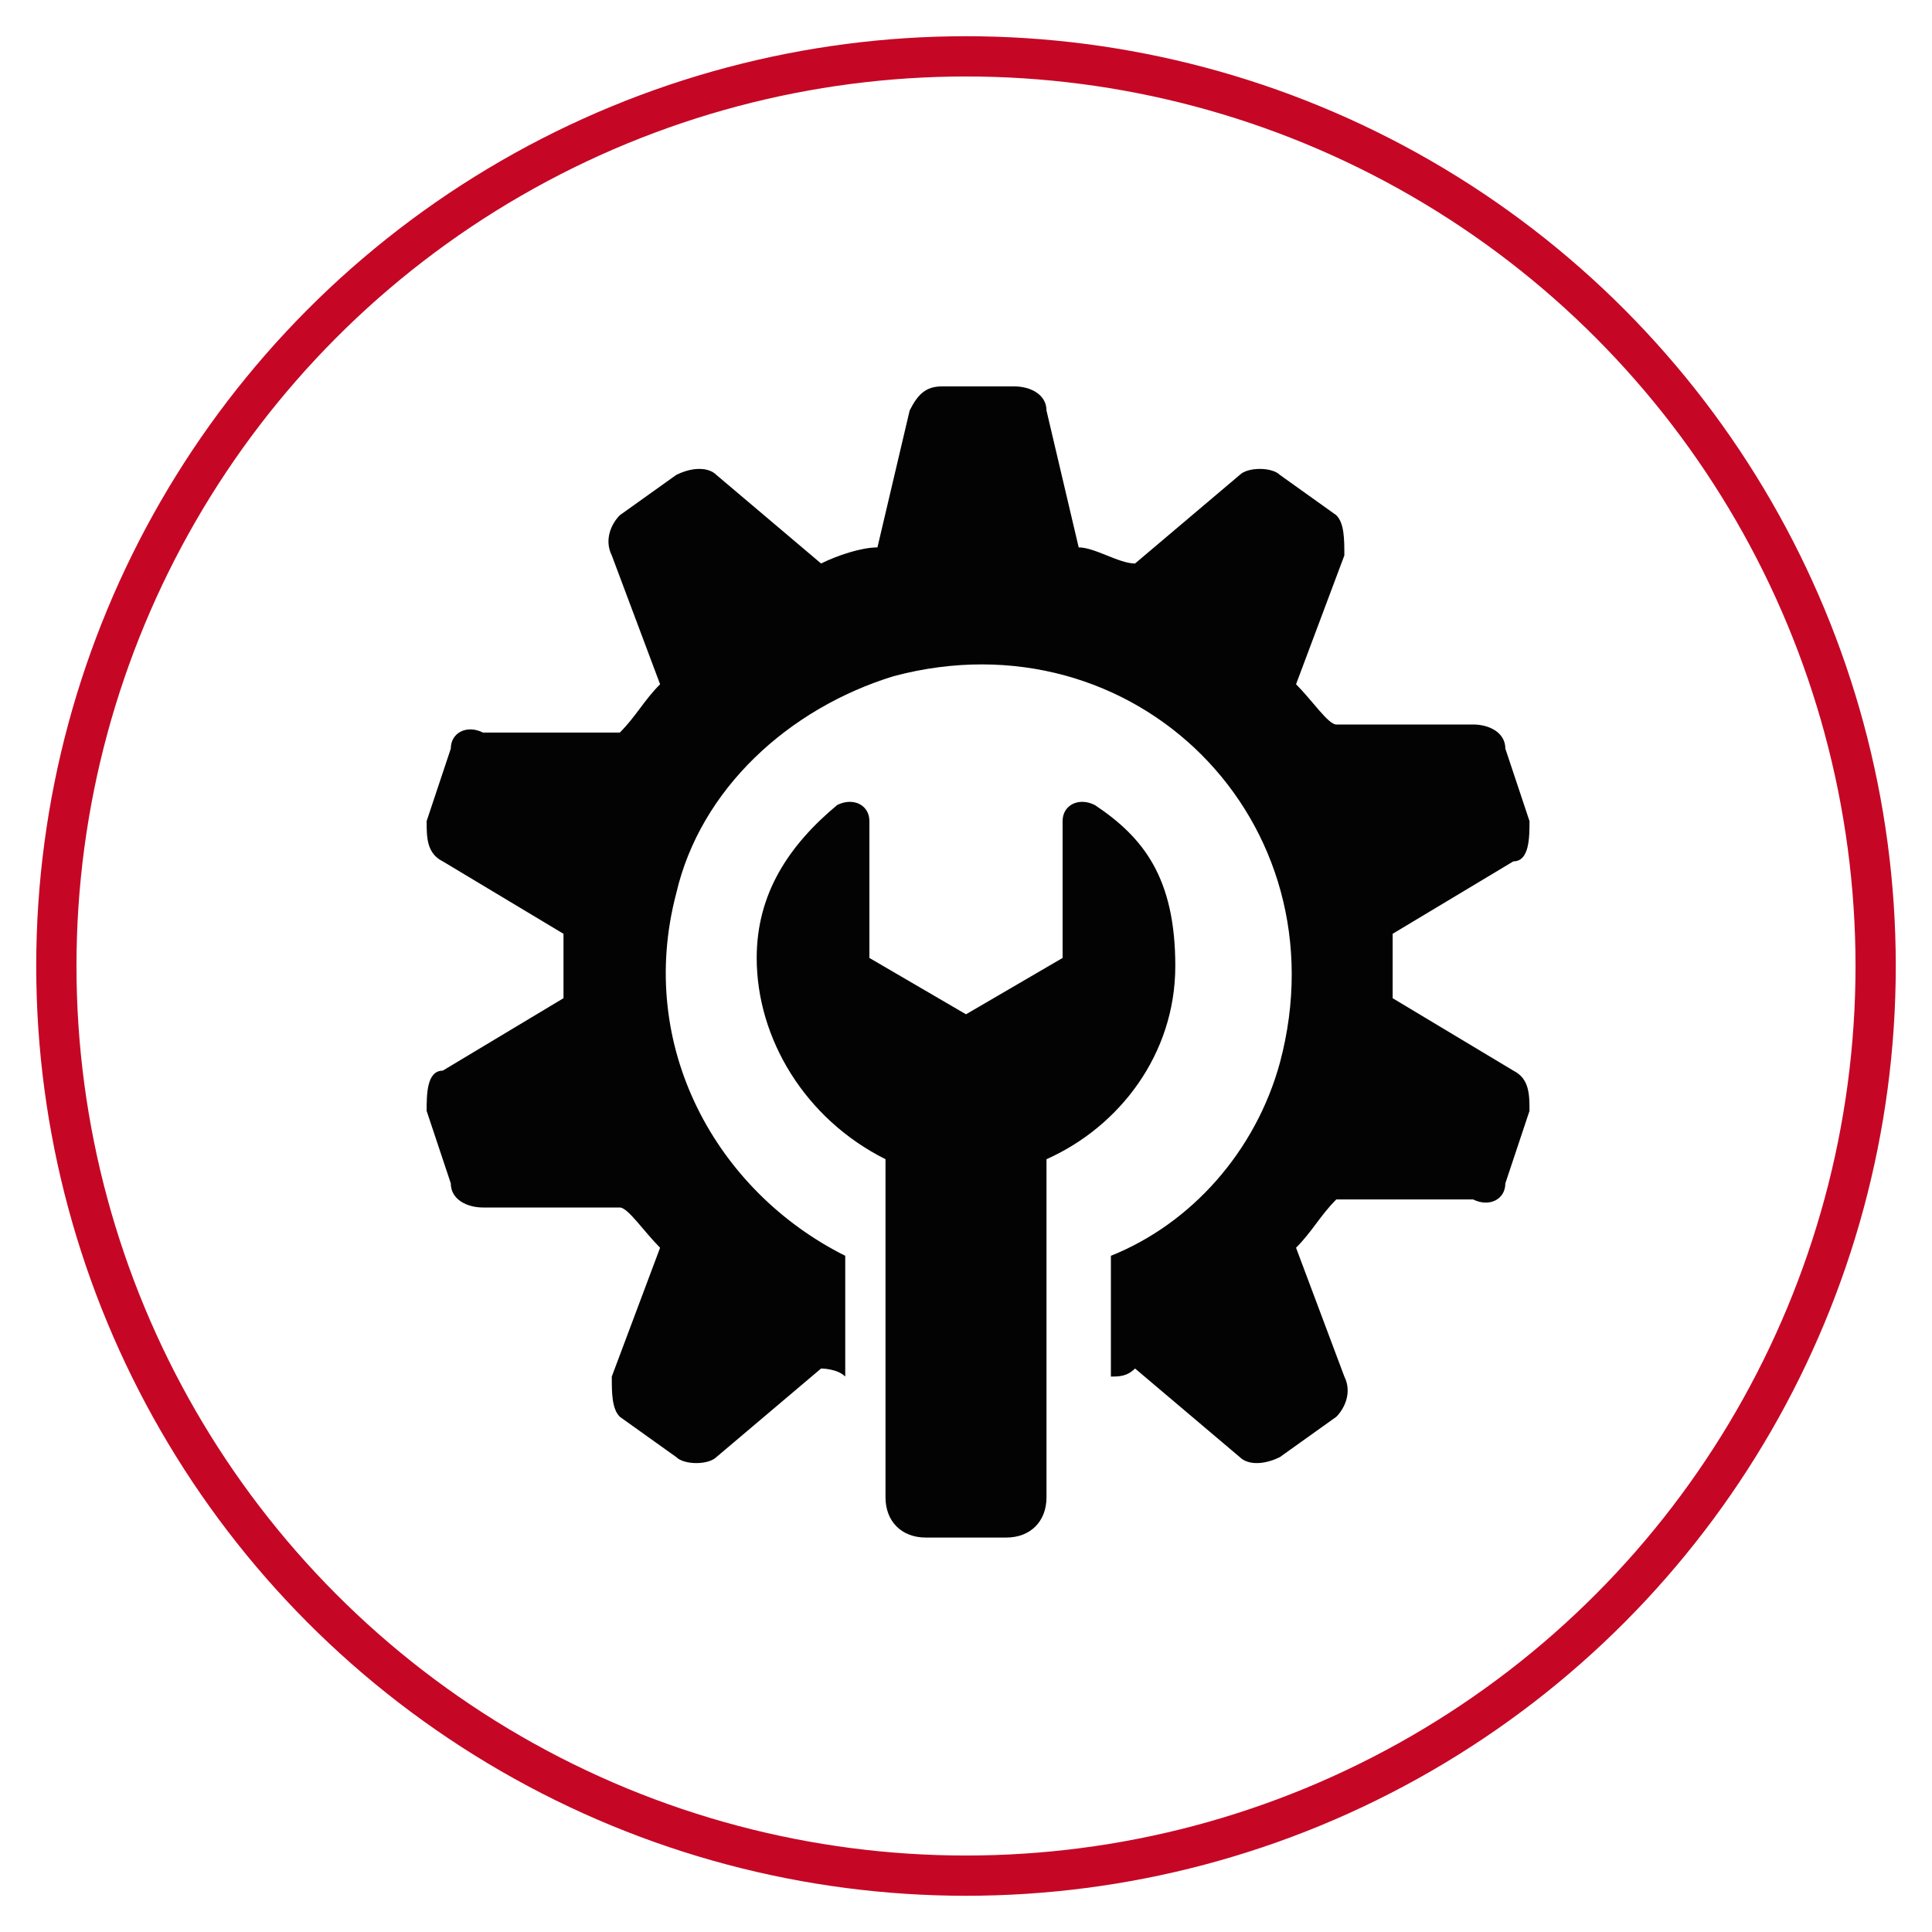 <?xml version="1.0" encoding="UTF-8"?>
<svg id="Layer_1" xmlns="http://www.w3.org/2000/svg" version="1.1" viewBox="0 0 24 24">
  <!-- Generator: Adobe Illustrator 29.0.1, SVG Export Plug-In . SVG Version: 2.1.0 Build 192)  -->
  <defs>
    <style>
      .st0 {
        fill: #030303;
      }

      .st1 {
        fill: none;
        stroke: #c50725;
        stroke-linecap: round;
        stroke-linejoin: round;
        stroke-width: .5px;
      }
    </style>
  </defs>
  <circle class="st1" cx="12" cy="12" r="11.3"/>
  <g>
    <path class="st0" d="M13,18.6v-4.2c.9-.4,1.6-1.3,1.6-2.4s-.4-1.6-1-2c-.2-.1-.4,0-.4.2v1.7s-1.2.7-1.2.7l-1.2-.7v-1.7c0-.2-.2-.3-.4-.2-.6.5-1,1.1-1,1.9,0,1,.6,2,1.6,2.5v4.2c0,.3.2.5.5.5h1c.3,0,.5-.2.5-.5Z"/>
    <path class="st0" d="M18.8,13.3l-1.5-.9c0-.1,0-.3,0-.4s0-.3,0-.4l1.5-.9c.2,0,.2-.3.2-.5l-.3-.9c0-.2-.2-.3-.4-.3h-1.7c-.1,0-.3-.3-.5-.5l.6-1.6c0-.2,0-.4-.1-.5l-.7-.5c-.1-.1-.4-.1-.5,0l-1.3,1.1c-.2,0-.5-.2-.7-.2l-.4-1.7c0-.2-.2-.3-.4-.3h-.9c-.2,0-.3.1-.4.3l-.4,1.7c-.2,0-.5.1-.7.2l-1.3-1.1c-.1-.1-.3-.1-.5,0l-.7.5c-.1.1-.2.3-.1.5l.6,1.6c-.2.2-.3.4-.5.6h-1.7c-.2-.1-.4,0-.4.2l-.3.9c0,.2,0,.4.2.5l1.5.9c0,.1,0,.3,0,.4s0,.3,0,.4l-1.5.9c-.2,0-.2.3-.2.5l.3.9c0,.2.2.3.4.3h1.7c.1,0,.3.3.5.5l-.6,1.6c0,.2,0,.4.1.5l.7.5c.1.1.4.1.5,0l1.3-1.1c0,0,.2,0,.3.1v-1.5c-1.6-.8-2.6-2.6-2.1-4.5.3-1.3,1.4-2.3,2.7-2.7,3-.8,5.6,1.8,4.8,4.8-.3,1.1-1.1,2-2.1,2.4v1.5c.1,0,.2,0,.3-.1l1.3,1.1c.1.1.3.1.5,0l.7-.5c.1-.1.2-.3.1-.5l-.6-1.6c.2-.2.3-.4.5-.6h1.7c.2.1.4,0,.4-.2l.3-.9c0-.2,0-.4-.2-.5Z"/>
  </g>
</svg>
